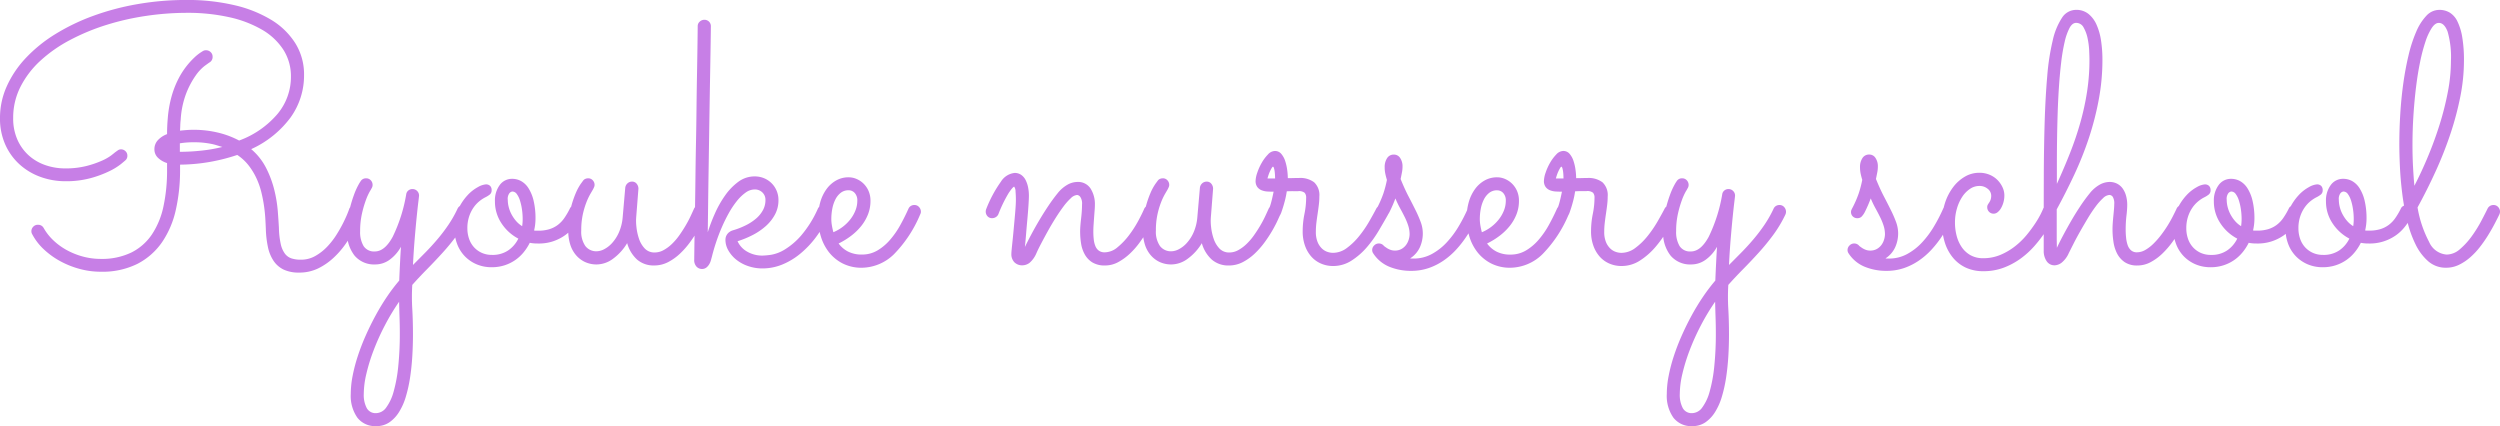 <svg xmlns="http://www.w3.org/2000/svg" width="288.802" height="49.228" viewBox="0 0 288.802 49.228">
  <g id="sub_logo01" transform="translate(-10294.701 353.711)">
    <path id="パス_51" data-name="パス 51" d="M-118.5-24.524a.764.764,0,0,1,.531.21.71.71,0,0,1,.23.551.716.716,0,0,1-.38.661q-.06.04-.531.38a5.086,5.086,0,0,0-1.031,1.1,9.708,9.708,0,0,0-1.081,2.012,10.1,10.1,0,0,0-.661,3.093q-.04.32-.05.641t-.03.641q.36-.04.751-.07t.831-.03a11.94,11.94,0,0,1,2.783.32,10.213,10.213,0,0,1,2.462.921,10.576,10.576,0,0,0,4.444-3.083,6.679,6.679,0,0,0,1.542-4.284,5.67,5.67,0,0,0-.881-3.133,7.256,7.256,0,0,0-2.472-2.312,13.139,13.139,0,0,0-3.8-1.441,22.009,22.009,0,0,0-4.855-.5,32.375,32.375,0,0,0-4.695.35,29.864,29.864,0,0,0-4.625,1.051,24.72,24.72,0,0,0-4.194,1.742,16.175,16.175,0,0,0-3.423,2.392,10.631,10.631,0,0,0-2.3,3.013,7.867,7.867,0,0,0-.841,3.6,6.018,6.018,0,0,0,.5,2.532,5.369,5.369,0,0,0,1.331,1.822,5.622,5.622,0,0,0,1.912,1.1,6.931,6.931,0,0,0,2.262.37,9.692,9.692,0,0,0,2.462-.28,11.2,11.2,0,0,0,1.782-.611,5.614,5.614,0,0,0,1.091-.621q.37-.29.41-.33l.32-.23a.639.639,0,0,1,.38-.13.729.729,0,0,1,.521.21.7.7,0,0,1,.22.531.671.671,0,0,1-.22.521q-.04.04-.51.43a7.222,7.222,0,0,1-1.351.831,12.443,12.443,0,0,1-2.152.8,10.7,10.7,0,0,1-2.913.36,8.371,8.371,0,0,1-2.893-.5,7.28,7.28,0,0,1-2.412-1.441,6.847,6.847,0,0,1-1.652-2.292A7.387,7.387,0,0,1-142.3-16.7a8.879,8.879,0,0,1,.781-3.654,11.867,11.867,0,0,1,2.2-3.273,16.627,16.627,0,0,1,3.4-2.753,23.934,23.934,0,0,1,4.374-2.112,29.64,29.64,0,0,1,5.135-1.361,32.78,32.78,0,0,1,5.666-.48,23.747,23.747,0,0,1,5.475.591,14.507,14.507,0,0,1,4.294,1.7,8.433,8.433,0,0,1,2.8,2.723,6.781,6.781,0,0,1,1,3.654,8.321,8.321,0,0,1-1.552,4.9,11.638,11.638,0,0,1-4.554,3.664,7.019,7.019,0,0,1,1.732,2.192,11.781,11.781,0,0,1,.941,2.532,15.487,15.487,0,0,1,.4,2.442q.09,1.161.13,1.942a9.669,9.669,0,0,0,.21,1.852,2.916,2.916,0,0,0,.48,1.111,1.583,1.583,0,0,0,.761.551,3.474,3.474,0,0,0,1.091.15,3.317,3.317,0,0,0,1.662-.43,5.9,5.9,0,0,0,1.371-1.071,8.732,8.732,0,0,0,1.081-1.391,15.841,15.841,0,0,0,.791-1.4q.32-.651.49-1.081t.17-.45a.71.71,0,0,1,.7-.5.71.71,0,0,1,.551.23.764.764,0,0,1,.21.531,1.125,1.125,0,0,1-.04.26q-.02.08-.23.611a12.971,12.971,0,0,1-.611,1.281,16.043,16.043,0,0,1-1,1.612,9.793,9.793,0,0,1-1.391,1.592A7.3,7.3,0,0,1-105.553.681a4.958,4.958,0,0,1-2.192.48,4.092,4.092,0,0,1-1.772-.34,2.928,2.928,0,0,1-1.161-.991,4.486,4.486,0,0,1-.661-1.582,11.479,11.479,0,0,1-.25-2.132q-.02-.5-.06-1.191t-.15-1.461q-.11-.771-.31-1.592a8.777,8.777,0,0,0-.561-1.6,7.711,7.711,0,0,0-.9-1.481,5.515,5.515,0,0,0-1.321-1.221,21.716,21.716,0,0,1-3.193.811,21.075,21.075,0,0,1-3.413.31v.6a20.734,20.734,0,0,1-.49,4.615,10.677,10.677,0,0,1-1.592,3.744,7.794,7.794,0,0,1-2.843,2.5,9.066,9.066,0,0,1-4.244.911,9.281,9.281,0,0,1-2.452-.33,10.221,10.221,0,0,1-2.262-.911,9.086,9.086,0,0,1-1.882-1.371,6.547,6.547,0,0,1-1.311-1.712.666.666,0,0,1-.1-.36.74.74,0,0,1,.21-.51.71.71,0,0,1,.551-.23.716.716,0,0,1,.661.38,6.1,6.1,0,0,0,1.141,1.441,7.418,7.418,0,0,0,1.572,1.131,8.379,8.379,0,0,0,1.862.731,7.889,7.889,0,0,0,2.012.26,7.808,7.808,0,0,0,3.523-.731,6.185,6.185,0,0,0,2.382-2.082,9.271,9.271,0,0,0,1.341-3.243A19.571,19.571,0,0,0-123-10.71v-.781a2.661,2.661,0,0,1-1.061-.621,1.334,1.334,0,0,1-.4-.981,1.515,1.515,0,0,1,.38-1.021A2.741,2.741,0,0,1-123-14.834q0-.46.02-.911t.06-.891a13.283,13.283,0,0,1,.45-2.583,10.8,10.8,0,0,1,.781-2,9.079,9.079,0,0,1,.931-1.461,9.212,9.212,0,0,1,.9-.991,5.39,5.39,0,0,1,.7-.571q.28-.18.32-.2A.676.676,0,0,1-118.5-24.524Zm1.882,11.171q-.34-.1-.661-.2a6.151,6.151,0,0,0-.691-.17q-.37-.07-.821-.12a9.433,9.433,0,0,0-1.031-.05,9.827,9.827,0,0,0-1.7.12v.981a23.288,23.288,0,0,0,2.512-.14A17.26,17.26,0,0,0-116.614-13.353ZM-94.592.28q.7-.7,1.421-1.431t1.4-1.531A19.337,19.337,0,0,0-90.5-4.354a13.553,13.553,0,0,0,1.051-1.852.725.725,0,0,1,.28-.33.753.753,0,0,1,.4-.11.7.7,0,0,1,.551.24.8.8,0,0,1,.21.541.754.754,0,0,1-.06.3,14.411,14.411,0,0,1-1.421,2.382q-.8,1.081-1.682,2.052T-92.951.751q-.9.911-1.722,1.832a24.022,24.022,0,0,0,0,2.773q.08,1.391.08,2.953,0,1.281-.08,2.563t-.26,2.452a15.8,15.8,0,0,1-.49,2.192,7.107,7.107,0,0,1-.791,1.772,3.975,3.975,0,0,1-1.121,1.181,2.628,2.628,0,0,1-1.5.43,2.6,2.6,0,0,1-2.182-.981,4.381,4.381,0,0,1-.761-2.743,11.029,11.029,0,0,1,.21-2.062,18.747,18.747,0,0,1,.591-2.272,24.961,24.961,0,0,1,.911-2.372q.531-1.2,1.151-2.342T-97.6,3.954a21.089,21.089,0,0,1,1.421-1.872q.04-.961.09-1.992t.11-1.912A4.589,4.589,0,0,1-97.265-.34,2.813,2.813,0,0,1-98.957.22,2.948,2.948,0,0,1-101.339-.8a4.214,4.214,0,0,1-.861-2.8,10.437,10.437,0,0,1,.25-2.372,14.918,14.918,0,0,1,.541-1.842A8.083,8.083,0,0,1-100.878-9a3.566,3.566,0,0,1,.24-.39.7.7,0,0,1,.621-.34.71.71,0,0,1,.551.23.764.764,0,0,1,.21.531.706.706,0,0,1-.12.4,3.326,3.326,0,0,1-.19.33,6.585,6.585,0,0,0-.46,1.011,12.15,12.15,0,0,0-.46,1.582,9.089,9.089,0,0,0-.21,2.022,3.16,3.16,0,0,0,.4,1.722,1.432,1.432,0,0,0,1.3.621q1.141,0,2.062-1.692a17.965,17.965,0,0,0,1.562-4.915.684.684,0,0,1,.24-.43.717.717,0,0,1,.48-.17.735.735,0,0,1,.541.22.735.735,0,0,1,.22.541q0,.06-.08.711t-.19,1.732q-.11,1.081-.23,2.512T-94.592.28Zm-1.6,4.244a25.532,25.532,0,0,0-1.652,2.743,26.907,26.907,0,0,0-1.291,2.863,20.919,20.919,0,0,0-.841,2.723,10.454,10.454,0,0,0-.3,2.322,3.281,3.281,0,0,0,.34,1.632,1.156,1.156,0,0,0,1.081.591,1.473,1.473,0,0,0,1.171-.651,5.513,5.513,0,0,0,.861-1.852,16.856,16.856,0,0,0,.531-2.913,36.889,36.889,0,0,0,.18-3.834q0-.861-.03-1.742T-96.194,4.524ZM-80.218-2.2a4.31,4.31,0,0,1-.881-.08,5.873,5.873,0,0,1-.721,1.111,4.745,4.745,0,0,1-.971.891,4.692,4.692,0,0,1-1.231.6A4.788,4.788,0,0,1-85.5.541,4.375,4.375,0,0,1-87.225.21a4.162,4.162,0,0,1-1.361-.921,4.106,4.106,0,0,1-.9-1.421,5.053,5.053,0,0,1-.32-1.832,5.069,5.069,0,0,1,.46-2.232,6.173,6.173,0,0,1,1.061-1.582,4.629,4.629,0,0,1,1.2-.941,2.253,2.253,0,0,1,.9-.31.67.67,0,0,1,.51.18.671.671,0,0,1,.17.48.618.618,0,0,1-.21.51,2.922,2.922,0,0,1-.531.33,3.849,3.849,0,0,0-.681.45,3.566,3.566,0,0,0-.671.731,3.983,3.983,0,0,0-.51,1.041,4.226,4.226,0,0,0-.2,1.341,3.693,3.693,0,0,0,.2,1.231,2.774,2.774,0,0,0,.581.981,2.708,2.708,0,0,0,.9.641,2.84,2.84,0,0,0,1.161.23,3.2,3.2,0,0,0,1.892-.531A3.52,3.52,0,0,0-82.42-2.763a5.229,5.229,0,0,1-1.942-1.762,4.516,4.516,0,0,1-.761-2.562,2.982,2.982,0,0,1,.551-1.862,1.739,1.739,0,0,1,1.451-.721,2.112,2.112,0,0,1,1.021.26,2.418,2.418,0,0,1,.851.821,4.665,4.665,0,0,1,.591,1.441,8.76,8.76,0,0,1,.22,2.1A6.02,6.02,0,0,1-80.6-3.7a1.459,1.459,0,0,0,.24.02h.26a4.3,4.3,0,0,0,1.221-.16,3.2,3.2,0,0,0,.981-.48,3.441,3.441,0,0,0,.791-.821,8.468,8.468,0,0,0,.671-1.161.6.6,0,0,1,.26-.23.824.824,0,0,1,.4-.11.718.718,0,0,1,.49.21.71.71,0,0,1,.23.551.91.91,0,0,1-.08.35q-.08.19-.16.35a8.2,8.2,0,0,1-.791,1.151,4.873,4.873,0,0,1-1.061.961,5.307,5.307,0,0,1-1.371.651A5.26,5.26,0,0,1-80.218-2.2Zm-3.423-5.045a3.459,3.459,0,0,0,.1.8,3.7,3.7,0,0,0,.31.831,4.186,4.186,0,0,0,.521.781,3.019,3.019,0,0,0,.731.631,5.8,5.8,0,0,0,.06-.821,7.78,7.78,0,0,0-.08-1.1,6.343,6.343,0,0,0-.23-1.031,2.526,2.526,0,0,0-.37-.761.642.642,0,0,0-.521-.29.563.563,0,0,0-.32.18A1.076,1.076,0,0,0-83.642-7.247Zm13.793,5A6.042,6.042,0,0,1-71.48-.44,3.215,3.215,0,0,1-73.352.22a3.182,3.182,0,0,1-1.361-.28,3.085,3.085,0,0,1-1.041-.791,3.479,3.479,0,0,1-.671-1.231,5.317,5.317,0,0,1-.23-1.622,10.282,10.282,0,0,1,.27-2.482A11.566,11.566,0,0,1-75.794-8a5.986,5.986,0,0,1,.6-1.111l.28-.38a.619.619,0,0,1,.25-.18.828.828,0,0,1,.31-.06.688.688,0,0,1,.531.23.764.764,0,0,1,.21.531.62.62,0,0,1-.05.24q-.05.12-.11.24-.1.18-.32.551a7.1,7.1,0,0,0-.46.971,9.2,9.2,0,0,0-.42,1.411,8.582,8.582,0,0,0-.18,1.852,2.9,2.9,0,0,0,.47,1.792,1.583,1.583,0,0,0,1.331.611,1.937,1.937,0,0,0,.831-.23,3.232,3.232,0,0,0,.921-.711,4.541,4.541,0,0,0,.791-1.221,5.46,5.46,0,0,0,.44-1.742l.3-3.443a.8.8,0,0,1,.26-.5.748.748,0,0,1,.521-.2.656.656,0,0,1,.541.25.888.888,0,0,1,.2.571l-.26,3.323a5.82,5.82,0,0,0,.03,1.1,6.256,6.256,0,0,0,.29,1.341,3.034,3.034,0,0,0,.661,1.131,1.516,1.516,0,0,0,1.161.47,2.126,2.126,0,0,0,1.021-.27,4.463,4.463,0,0,0,.961-.711,6.844,6.844,0,0,0,.851-.991q.39-.551.721-1.111t.571-1.071q.24-.51.4-.871a.79.79,0,0,1,.28-.34.706.706,0,0,1,.4-.12.689.689,0,0,1,.561.24.8.8,0,0,1,.2.521.754.754,0,0,1-.06.3q-.08.16-.31.671t-.6,1.161a15.222,15.222,0,0,1-.891,1.371,9.6,9.6,0,0,1-1.161,1.331,6.073,6.073,0,0,1-1.391,1,3.442,3.442,0,0,1-1.612.39A2.9,2.9,0,0,1-68.687-.33,3.984,3.984,0,0,1-69.848-2.242Zm12.752-.22a2.616,2.616,0,0,0,1.121,1.211,3.461,3.461,0,0,0,1.762.45,8.5,8.5,0,0,0,.981-.09,4.448,4.448,0,0,0,1.572-.6A8.142,8.142,0,0,0-49.769-3.1a12.61,12.61,0,0,0,1.942-3.1.725.725,0,0,1,.28-.33.753.753,0,0,1,.4-.11.7.7,0,0,1,.551.24.776.776,0,0,1,.21.521.923.923,0,0,1-.08.32,15.636,15.636,0,0,1-1.562,2.613A10.922,10.922,0,0,1-49.889-.991,7.972,7.972,0,0,1-51.981.25a6.034,6.034,0,0,1-2.232.43A5.027,5.027,0,0,1-55.9.4,4.458,4.458,0,0,1-57.266-.35a3.744,3.744,0,0,1-.9-1.061,2.453,2.453,0,0,1-.33-1.211,1.655,1.655,0,0,1,.02-.22.969.969,0,0,1,.11-.31,1.146,1.146,0,0,1,.26-.32,1.352,1.352,0,0,1,.47-.25,8.8,8.8,0,0,0,1.511-.591A5.685,5.685,0,0,0-54.934-5.1a3.429,3.429,0,0,0,.781-.971,2.427,2.427,0,0,0,.28-1.151,1.157,1.157,0,0,0-.36-.881,1.235,1.235,0,0,0-.881-.34,1.813,1.813,0,0,0-1.061.37,5.143,5.143,0,0,0-1.011.981,10.014,10.014,0,0,0-.931,1.4,18.059,18.059,0,0,0-.811,1.652q-.37.861-.651,1.712t-.46,1.572q-.06.22-.13.48a1.877,1.877,0,0,1-.21.49,1.339,1.339,0,0,1-.34.38.845.845,0,0,1-.521.15A.867.867,0,0,1-61.82.49,1.1,1.1,0,0,1-62.1-.36q0-.12.01-.921t.03-2.092q.02-1.291.05-2.963t.05-3.543q.02-1.872.06-3.854t.06-3.864q.02-1.882.05-3.573t.05-3q.02-1.311.03-2.142t.01-.991a.675.675,0,0,1,.24-.531.776.776,0,0,1,.521-.21.753.753,0,0,1,.541.21.726.726,0,0,1,.22.551q0,.04-.01.791t-.03,2.012q-.02,1.261-.05,2.943t-.06,3.573q-.03,1.892-.06,3.894t-.06,3.9q-.03,1.9-.05,3.624t-.04,3.043a20.535,20.535,0,0,1,.821-2.152,12.025,12.025,0,0,1,1.181-2.092,6.79,6.79,0,0,1,1.531-1.582,3.135,3.135,0,0,1,1.892-.621,2.763,2.763,0,0,1,1.081.21,2.692,2.692,0,0,1,.871.581,2.692,2.692,0,0,1,.581.871,2.763,2.763,0,0,1,.21,1.081,3.454,3.454,0,0,1-.4,1.652,4.856,4.856,0,0,1-1.061,1.341,7.265,7.265,0,0,1-1.511,1.031A10.753,10.753,0,0,1-57.1-2.462Zm11.671.26a3.113,3.113,0,0,0,1.081.931,3.427,3.427,0,0,0,1.622.35,3.452,3.452,0,0,0,1.782-.47,5.883,5.883,0,0,0,1.461-1.231,9.872,9.872,0,0,0,1.181-1.7q.521-.941.941-1.882a.725.725,0,0,1,.28-.33.753.753,0,0,1,.4-.11.7.7,0,0,1,.551.24.776.776,0,0,1,.21.521.626.626,0,0,1-.02.17.879.879,0,0,1-.06.15A14.537,14.537,0,0,1-39.008-.981,5.4,5.4,0,0,1-42.7.6,4.8,4.8,0,0,1-44.984.09a4.788,4.788,0,0,1-1.582-1.321,5.569,5.569,0,0,1-.921-1.832,7.206,7.206,0,0,1-.3-2.042,6.721,6.721,0,0,1,.25-1.882,4.752,4.752,0,0,1,.721-1.5,3.472,3.472,0,0,1,1.121-1,2.9,2.9,0,0,1,1.431-.36,2.323,2.323,0,0,1,.911.19,2.614,2.614,0,0,1,.811.541,2.671,2.671,0,0,1,.581.851,2.807,2.807,0,0,1,.22,1.141,4.215,4.215,0,0,1-.28,1.542,5.184,5.184,0,0,1-.771,1.341A6.563,6.563,0,0,1-43.963-3.1,8.6,8.6,0,0,1-45.424-2.2Zm-.6-1.3a4.881,4.881,0,0,0,1.131-.661,4.723,4.723,0,0,0,.871-.881,4.085,4.085,0,0,0,.561-1.011,3.013,3.013,0,0,0,.2-1.071,1.26,1.26,0,0,0-.3-.911.946.946,0,0,0-.7-.31,1.44,1.44,0,0,0-.921.3,2.268,2.268,0,0,0-.621.781,4.037,4.037,0,0,0-.35,1.071,6.379,6.379,0,0,0-.11,1.171,4.419,4.419,0,0,0,.07.761Q-46.125-3.864-46.025-3.5ZM-23.9-1.8q.32-.661.741-1.451t.9-1.6q.48-.811,1.011-1.612t1.111-1.521A3.975,3.975,0,0,1-18.969-9a2.4,2.4,0,0,1,1.111-.31,1.716,1.716,0,0,1,1.542.761,3.352,3.352,0,0,1,.5,1.882q0,.26-.03.631t-.06.791q-.03.42-.06.851t-.03.811a8.158,8.158,0,0,0,.05.921,2.774,2.774,0,0,0,.19.771,1.215,1.215,0,0,0,.4.521,1.126,1.126,0,0,0,.681.19,2.321,2.321,0,0,0,1.481-.591,8.1,8.1,0,0,0,1.331-1.4A12.778,12.778,0,0,0-10.8-4.825q.45-.841.671-1.361a.766.766,0,0,1,.29-.34.754.754,0,0,1,.41-.12.684.684,0,0,1,.551.25.813.813,0,0,1,.21.531.707.707,0,0,1-.06.28q-.08.16-.32.661t-.631,1.151q-.39.651-.911,1.381a9.217,9.217,0,0,1-1.151,1.331,6.5,6.5,0,0,1-1.361,1,3.143,3.143,0,0,1-1.531.4A2.723,2.723,0,0,1-16.1-.01a2.533,2.533,0,0,1-.881-.921,3.764,3.764,0,0,1-.43-1.261,8.824,8.824,0,0,1-.11-1.391q0-.3.03-.681t.08-.8q.05-.42.08-.841t.03-.8a1.375,1.375,0,0,0-.2-.871.535.535,0,0,0-.36-.23,1.17,1.17,0,0,0-.731.37,6.833,6.833,0,0,0-.861.971q-.45.6-.921,1.351t-.881,1.491q-.41.741-.761,1.411T-22.562-1.1a2.981,2.981,0,0,1-.8,1.131,1.384,1.384,0,0,1-.821.29,1.258,1.258,0,0,1-.931-.35,1.34,1.34,0,0,1-.35-.991q0-.14.04-.551t.1-.981q.06-.571.12-1.231t.12-1.311q.06-.651.1-1.211t.04-.941q0-.5-.04-.961a.916.916,0,0,0-.16-.561q-.18.06-.641.751a15.655,15.655,0,0,0-1.181,2.432.747.747,0,0,1-.3.34.8.8,0,0,1-.42.12.68.68,0,0,1-.541-.23.785.785,0,0,1-.2-.531.858.858,0,0,1,.06-.3,14.368,14.368,0,0,1,1.692-3.153A2.131,2.131,0,0,1-25.1-10.35a1.3,1.3,0,0,1,.781.23,1.639,1.639,0,0,1,.51.611,3.278,3.278,0,0,1,.28.841,4.889,4.889,0,0,1,.09.941q0,.36-.05,1.121t-.13,1.632q-.08.871-.15,1.732T-23.9-1.8Zm20.44-.44A6.042,6.042,0,0,1-5.095-.44,3.215,3.215,0,0,1-6.967.22,3.182,3.182,0,0,1-8.328-.06,3.085,3.085,0,0,1-9.369-.851a3.479,3.479,0,0,1-.671-1.231A5.317,5.317,0,0,1-10.27-3.7,10.282,10.282,0,0,1-10-6.186,11.566,11.566,0,0,1-9.409-8a5.987,5.987,0,0,1,.6-1.111l.28-.38a.619.619,0,0,1,.25-.18.828.828,0,0,1,.31-.06.688.688,0,0,1,.531.23.764.764,0,0,1,.21.531.62.62,0,0,1-.05.24q-.05.12-.11.24-.1.18-.32.551a7.1,7.1,0,0,0-.46.971,9.2,9.2,0,0,0-.42,1.411A8.582,8.582,0,0,0-8.769-3.7,2.9,2.9,0,0,0-8.3-1.912,1.583,1.583,0,0,0-6.967-1.3a1.937,1.937,0,0,0,.831-.23,3.232,3.232,0,0,0,.921-.711,4.541,4.541,0,0,0,.791-1.221,5.46,5.46,0,0,0,.44-1.742l.3-3.443a.8.8,0,0,1,.26-.5.748.748,0,0,1,.521-.2.656.656,0,0,1,.541.25.888.888,0,0,1,.2.571l-.26,3.323a5.82,5.82,0,0,0,.03,1.1A6.256,6.256,0,0,0-2.1-2.763a3.033,3.033,0,0,0,.661,1.131,1.516,1.516,0,0,0,1.161.47,2.126,2.126,0,0,0,1.021-.27A4.463,4.463,0,0,0,1.7-2.142a6.844,6.844,0,0,0,.851-.991q.39-.551.721-1.111t.571-1.071q.24-.51.4-.871a.79.79,0,0,1,.28-.34.706.706,0,0,1,.4-.12.689.689,0,0,1,.561.24.8.8,0,0,1,.2.521.754.754,0,0,1-.06.3q-.08.16-.31.671t-.6,1.161a15.222,15.222,0,0,1-.891,1.371A9.6,9.6,0,0,1,2.663-1.051a6.073,6.073,0,0,1-1.391,1A3.442,3.442,0,0,1-.34.34,2.9,2.9,0,0,1-2.3-.33,3.984,3.984,0,0,1-3.463-2.242Zm9.81-5.986a10.04,10.04,0,0,1-.2,1.011q-.12.47-.23.821t-.19.571a1.324,1.324,0,0,1-.1.24.708.708,0,0,1-.7.46.776.776,0,0,1-.521-.21.675.675,0,0,1-.24-.531.328.328,0,0,1,.04-.18,1.907,1.907,0,0,0,.12-.24,5.09,5.09,0,0,0,.2-.6q.12-.42.3-1.3-.34,0-.7-.02a2.181,2.181,0,0,1-.671-.14,1.16,1.16,0,0,1-.51-.38,1.156,1.156,0,0,1-.2-.721,3.161,3.161,0,0,1,.19-.921,6.169,6.169,0,0,1,.51-1.141,4.769,4.769,0,0,1,.721-.971,1.143,1.143,0,0,1,.8-.41.941.941,0,0,1,.751.34,2.421,2.421,0,0,1,.45.831A5.657,5.657,0,0,1,6.4-10.69a7.448,7.448,0,0,1,.07.941q.34,0,.671-.01t.631-.01a2.657,2.657,0,0,1,1.742.5,2.024,2.024,0,0,1,.6,1.642,8.072,8.072,0,0,1-.06.961q-.06.5-.14,1.031T9.77-4.584a8.9,8.9,0,0,0-.06,1.021,3.06,3.06,0,0,0,.2,1.191,2.173,2.173,0,0,0,.5.751,1.712,1.712,0,0,0,.641.39,2.033,2.033,0,0,0,.621.11,2.685,2.685,0,0,0,1.622-.561,7.636,7.636,0,0,0,1.4-1.351A13.034,13.034,0,0,0,15.845-4.7q.51-.881.851-1.542a.708.708,0,0,1,.28-.28.772.772,0,0,1,.38-.1.7.7,0,0,1,.561.23.76.76,0,0,1,.2.51.8.8,0,0,1-.08.36q-.46.821-1.071,1.852a13.262,13.262,0,0,1-1.391,1.932A8.045,8.045,0,0,1,13.823-.22,3.88,3.88,0,0,1,11.691.4,3.466,3.466,0,0,1,10.33.13,3.169,3.169,0,0,1,9.219-.651a3.793,3.793,0,0,1-.751-1.261A4.81,4.81,0,0,1,8.188-3.6a10.035,10.035,0,0,1,.2-1.992,9.56,9.56,0,0,0,.2-1.892.833.833,0,0,0-.17-.571,1.037,1.037,0,0,0-.751-.19H7.057Q6.727-8.248,6.346-8.228ZM5-9.709q0-.14-.01-.37t-.04-.45a2.356,2.356,0,0,0-.08-.38q-.05-.16-.11-.16t-.15.15q-.09.15-.19.36a3.959,3.959,0,0,0-.18.45q-.08.24-.12.4ZM18.9-7.407q-.12.32-.29.721t-.39.841a2.217,2.217,0,0,1-.37.531.664.664,0,0,1-.49.19.711.711,0,0,1-.541-.21.689.689,0,0,1-.2-.49.626.626,0,0,1,.02-.17,1.573,1.573,0,0,1,.1-.23,12.413,12.413,0,0,0,.771-1.752,12.589,12.589,0,0,0,.41-1.572,7.531,7.531,0,0,1-.2-.781,3.578,3.578,0,0,1-.06-.661,1.864,1.864,0,0,1,.28-1.071.893.893,0,0,1,.781-.41.84.84,0,0,1,.731.4,1.713,1.713,0,0,1,.27.981,3.469,3.469,0,0,1-.06.641q-.06.32-.16.8.46,1.141.921,2.022t.821,1.612a13.272,13.272,0,0,1,.591,1.371,3.767,3.767,0,0,1,.23,1.281,3.878,3.878,0,0,1-.34,1.6A3.018,3.018,0,0,1,20.6-.48a1.018,1.018,0,0,0,.2.02H21a4.342,4.342,0,0,0,2.1-.521,6.715,6.715,0,0,0,1.732-1.351,10.83,10.83,0,0,0,1.371-1.842,18.652,18.652,0,0,0,1.041-2.012q.2-.46.561-.46a.638.638,0,0,1,.531.24.822.822,0,0,1,.19.521.754.754,0,0,1-.06.3q-.22.541-.571,1.231a13.6,13.6,0,0,1-.841,1.421A12.211,12.211,0,0,1,25.925-1.5,8.557,8.557,0,0,1,24.494-.25a7.172,7.172,0,0,1-1.732.881A6.187,6.187,0,0,1,20.7.961,6.525,6.525,0,0,1,18.208.49a4.061,4.061,0,0,1-1.872-1.552.675.675,0,0,1-.12-.38.729.729,0,0,1,.23-.531.729.729,0,0,1,.531-.23.735.735,0,0,1,.541.22.54.54,0,0,0,.14.13q.12.09.29.2a1.86,1.86,0,0,0,.4.19,1.422,1.422,0,0,0,.47.08,1.538,1.538,0,0,0,.811-.2,1.708,1.708,0,0,0,.531-.49,2.026,2.026,0,0,0,.29-.621,2.218,2.218,0,0,0,.09-.571,3.268,3.268,0,0,0-.16-1,7.029,7.029,0,0,0-.41-1q-.25-.5-.541-1.031A11.366,11.366,0,0,1,18.9-7.407ZM29.489-2.2a3.113,3.113,0,0,0,1.081.931,3.427,3.427,0,0,0,1.622.35,3.452,3.452,0,0,0,1.782-.47,5.883,5.883,0,0,0,1.461-1.231,9.872,9.872,0,0,0,1.181-1.7q.521-.941.941-1.882a.725.725,0,0,1,.28-.33.753.753,0,0,1,.4-.11.7.7,0,0,1,.551.24.776.776,0,0,1,.21.521.626.626,0,0,1-.02.17.879.879,0,0,1-.06.15A14.537,14.537,0,0,1,35.905-.981,5.4,5.4,0,0,1,32.211.6,4.8,4.8,0,0,1,29.929.09a4.788,4.788,0,0,1-1.582-1.321,5.569,5.569,0,0,1-.921-1.832,7.206,7.206,0,0,1-.3-2.042,6.721,6.721,0,0,1,.25-1.882,4.753,4.753,0,0,1,.721-1.5,3.472,3.472,0,0,1,1.121-1,2.9,2.9,0,0,1,1.431-.36,2.323,2.323,0,0,1,.911.19,2.614,2.614,0,0,1,.811.541,2.671,2.671,0,0,1,.581.851,2.807,2.807,0,0,1,.22,1.141,4.215,4.215,0,0,1-.28,1.542,5.184,5.184,0,0,1-.771,1.341A6.563,6.563,0,0,1,30.95-3.1,8.6,8.6,0,0,1,29.489-2.2Zm-.6-1.3a4.881,4.881,0,0,0,1.131-.661,4.723,4.723,0,0,0,.871-.881,4.085,4.085,0,0,0,.561-1.011,3.013,3.013,0,0,0,.2-1.071,1.26,1.26,0,0,0-.3-.911.946.946,0,0,0-.7-.31,1.44,1.44,0,0,0-.921.3,2.268,2.268,0,0,0-.621.781,4.037,4.037,0,0,0-.35,1.071,6.379,6.379,0,0,0-.11,1.171,4.419,4.419,0,0,0,.07.761Q28.788-3.864,28.888-3.5ZM39.659-8.228a10.04,10.04,0,0,1-.2,1.011q-.12.47-.23.821t-.19.571a1.324,1.324,0,0,1-.1.24.708.708,0,0,1-.7.46.776.776,0,0,1-.521-.21.675.675,0,0,1-.24-.531.328.328,0,0,1,.04-.18,1.908,1.908,0,0,0,.12-.24,5.09,5.09,0,0,0,.2-.6q.12-.42.3-1.3-.34,0-.7-.02a2.181,2.181,0,0,1-.671-.14,1.16,1.16,0,0,1-.51-.38,1.156,1.156,0,0,1-.2-.721,3.161,3.161,0,0,1,.19-.921,6.169,6.169,0,0,1,.51-1.141,4.769,4.769,0,0,1,.721-.971,1.143,1.143,0,0,1,.8-.41.941.941,0,0,1,.751.34,2.421,2.421,0,0,1,.45.831,5.657,5.657,0,0,1,.23,1.031,7.449,7.449,0,0,1,.07.941q.34,0,.671-.01t.631-.01a2.657,2.657,0,0,1,1.742.5,2.024,2.024,0,0,1,.6,1.642,8.072,8.072,0,0,1-.06.961q-.06.5-.14,1.031t-.14,1.051a8.9,8.9,0,0,0-.06,1.021,3.06,3.06,0,0,0,.2,1.191,2.173,2.173,0,0,0,.5.751,1.712,1.712,0,0,0,.641.39,2.033,2.033,0,0,0,.621.11,2.685,2.685,0,0,0,1.622-.561,7.636,7.636,0,0,0,1.4-1.351A13.034,13.034,0,0,0,49.158-4.7q.51-.881.851-1.542a.708.708,0,0,1,.28-.28.772.772,0,0,1,.38-.1.7.7,0,0,1,.561.23.76.76,0,0,1,.2.51.8.8,0,0,1-.08.36q-.46.821-1.071,1.852a13.262,13.262,0,0,1-1.391,1.932A8.045,8.045,0,0,1,47.136-.22,3.88,3.88,0,0,1,45,.4,3.466,3.466,0,0,1,43.643.13a3.169,3.169,0,0,1-1.111-.781,3.793,3.793,0,0,1-.751-1.261A4.81,4.81,0,0,1,41.5-3.6,10.035,10.035,0,0,1,41.7-5.6a9.56,9.56,0,0,0,.2-1.892.833.833,0,0,0-.17-.571,1.037,1.037,0,0,0-.751-.19h-.611Q40.039-8.248,39.659-8.228ZM38.317-9.709q0-.14-.01-.37t-.04-.45a2.356,2.356,0,0,0-.08-.38q-.05-.16-.11-.16t-.15.15q-.09.15-.19.36a3.959,3.959,0,0,0-.18.45q-.08.24-.12.4ZM57.436.28q.7-.7,1.421-1.431t1.4-1.531A19.337,19.337,0,0,0,61.53-4.354a13.552,13.552,0,0,0,1.051-1.852.725.725,0,0,1,.28-.33.753.753,0,0,1,.4-.11.7.7,0,0,1,.551.24.8.8,0,0,1,.21.541.754.754,0,0,1-.06.3,14.411,14.411,0,0,1-1.421,2.382q-.8,1.081-1.682,2.052T59.078.751q-.9.911-1.722,1.832a24.021,24.021,0,0,0,0,2.773q.08,1.391.08,2.953,0,1.281-.08,2.563t-.26,2.452a15.8,15.8,0,0,1-.49,2.192,7.106,7.106,0,0,1-.791,1.772,3.975,3.975,0,0,1-1.121,1.181,2.628,2.628,0,0,1-1.5.43,2.6,2.6,0,0,1-2.182-.981,4.381,4.381,0,0,1-.761-2.743,11.029,11.029,0,0,1,.21-2.062,18.747,18.747,0,0,1,.591-2.272,24.961,24.961,0,0,1,.911-2.372q.531-1.2,1.151-2.342t1.321-2.172a21.088,21.088,0,0,1,1.421-1.872q.04-.961.09-1.992t.11-1.912A4.589,4.589,0,0,1,54.763-.34,2.813,2.813,0,0,1,53.072.22,2.948,2.948,0,0,1,50.689-.8a4.214,4.214,0,0,1-.861-2.8,10.437,10.437,0,0,1,.25-2.372,14.917,14.917,0,0,1,.541-1.842A8.083,8.083,0,0,1,51.15-9a3.566,3.566,0,0,1,.24-.39.7.7,0,0,1,.621-.34.71.71,0,0,1,.551.23.764.764,0,0,1,.21.531.706.706,0,0,1-.12.4,3.325,3.325,0,0,1-.19.33A6.585,6.585,0,0,0,52-7.227a12.151,12.151,0,0,0-.46,1.582,9.089,9.089,0,0,0-.21,2.022,3.16,3.16,0,0,0,.4,1.722,1.432,1.432,0,0,0,1.3.621q1.141,0,2.062-1.692a17.965,17.965,0,0,0,1.562-4.915.684.684,0,0,1,.24-.43.717.717,0,0,1,.48-.17.735.735,0,0,1,.541.22.735.735,0,0,1,.22.541q0,.06-.08.711t-.19,1.732q-.11,1.081-.23,2.512T57.436.28Zm-1.6,4.244a25.532,25.532,0,0,0-1.652,2.743,26.907,26.907,0,0,0-1.291,2.863,20.919,20.919,0,0,0-.841,2.723,10.454,10.454,0,0,0-.3,2.322,3.281,3.281,0,0,0,.34,1.632,1.156,1.156,0,0,0,1.081.591,1.473,1.473,0,0,0,1.171-.651,5.513,5.513,0,0,0,.861-1.852,16.856,16.856,0,0,0,.531-2.913,36.889,36.889,0,0,0,.18-3.834q0-.861-.03-1.742T55.834,4.524ZM73.812-7.407q-.12.32-.29.721t-.39.841a2.217,2.217,0,0,1-.37.531.664.664,0,0,1-.49.19.711.711,0,0,1-.541-.21.689.689,0,0,1-.2-.49A.627.627,0,0,1,71.55-6a1.573,1.573,0,0,1,.1-.23,12.413,12.413,0,0,0,.771-1.752,12.589,12.589,0,0,0,.41-1.572,7.532,7.532,0,0,1-.2-.781,3.578,3.578,0,0,1-.06-.661,1.863,1.863,0,0,1,.28-1.071.893.893,0,0,1,.781-.41.84.84,0,0,1,.731.4,1.713,1.713,0,0,1,.27.981,3.469,3.469,0,0,1-.06.641q-.06.32-.16.8.46,1.141.921,2.022t.821,1.612a13.272,13.272,0,0,1,.591,1.371,3.767,3.767,0,0,1,.23,1.281,3.878,3.878,0,0,1-.34,1.6A3.018,3.018,0,0,1,75.514-.48a1.018,1.018,0,0,0,.2.02h.2a4.342,4.342,0,0,0,2.1-.521,6.715,6.715,0,0,0,1.732-1.351,10.831,10.831,0,0,0,1.371-1.842A18.652,18.652,0,0,0,82.16-6.186q.2-.46.561-.46a.638.638,0,0,1,.531.24.822.822,0,0,1,.19.521.754.754,0,0,1-.06.3q-.22.541-.571,1.231a13.6,13.6,0,0,1-.841,1.421A12.211,12.211,0,0,1,80.839-1.5,8.557,8.557,0,0,1,79.407-.25a7.172,7.172,0,0,1-1.732.881,6.187,6.187,0,0,1-2.062.33A6.525,6.525,0,0,1,73.121.49,4.061,4.061,0,0,1,71.25-1.061a.675.675,0,0,1-.12-.38.729.729,0,0,1,.23-.531.729.729,0,0,1,.531-.23.735.735,0,0,1,.541.22.54.54,0,0,0,.14.13q.12.09.29.2a1.86,1.86,0,0,0,.4.19,1.422,1.422,0,0,0,.47.08,1.538,1.538,0,0,0,.811-.2,1.708,1.708,0,0,0,.531-.49,2.026,2.026,0,0,0,.29-.621,2.218,2.218,0,0,0,.09-.571,3.268,3.268,0,0,0-.16-1,7.029,7.029,0,0,0-.41-1q-.25-.5-.541-1.031A11.367,11.367,0,0,1,73.812-7.407ZM95.093-5.545q-.12.22-.41.8A12.173,12.173,0,0,1,93.9-3.433,15.265,15.265,0,0,1,92.73-1.922,9.731,9.731,0,0,1,91.169-.49,8.355,8.355,0,0,1,89.2.581,6.543,6.543,0,0,1,86.825,1,4.737,4.737,0,0,1,84.8.591,4.258,4.258,0,0,1,83.3-.571a5.179,5.179,0,0,1-.941-1.772A7.533,7.533,0,0,1,82.04-4.6a7.269,7.269,0,0,1,.34-2.252,6.147,6.147,0,0,1,.931-1.832A4.6,4.6,0,0,1,84.683-9.92a3.273,3.273,0,0,1,1.662-.45,3.035,3.035,0,0,1,1.2.23,2.765,2.765,0,0,1,.911.611,2.966,2.966,0,0,1,.581.841,2.2,2.2,0,0,1,.21.921,2.941,2.941,0,0,1-.11.821,2.937,2.937,0,0,1-.28.671,1.583,1.583,0,0,1-.39.46.719.719,0,0,1-.44.17.726.726,0,0,1-.551-.22.753.753,0,0,1-.21-.541.546.546,0,0,1,.07-.28q.07-.12.16-.25a1.433,1.433,0,0,0,.16-.32,1.441,1.441,0,0,0,.07-.49,1,1,0,0,0-.39-.761,1.453,1.453,0,0,0-.991-.34,1.9,1.9,0,0,0-1.071.34,3.225,3.225,0,0,0-.891.911,4.965,4.965,0,0,0-.611,1.341,5.672,5.672,0,0,0-.23,1.632,5.961,5.961,0,0,0,.2,1.562,4.142,4.142,0,0,0,.6,1.311,3.009,3.009,0,0,0,1.011.911A2.936,2.936,0,0,0,86.8-.5a5.076,5.076,0,0,0,2-.39,7.292,7.292,0,0,0,1.682-.991A8.619,8.619,0,0,0,91.83-3.193a15.547,15.547,0,0,0,.991-1.341,10.713,10.713,0,0,0,.641-1.1q.23-.47.27-.591a.613.613,0,0,1,.27-.31.805.805,0,0,1,.41-.11.7.7,0,0,1,.551.24.8.8,0,0,1,.21.541A.923.923,0,0,1,95.093-5.545Zm.22,3.844q.32-.681.741-1.471t.9-1.622q.48-.831,1.021-1.652T99.1-7.988A3.975,3.975,0,0,1,100.268-9a2.4,2.4,0,0,1,1.111-.31,1.893,1.893,0,0,1,.911.21,1.818,1.818,0,0,1,.641.571,2.7,2.7,0,0,1,.38.841,3.971,3.971,0,0,1,.13,1.041,11.161,11.161,0,0,1-.09,1.231,13.885,13.885,0,0,0-.09,1.612,8.984,8.984,0,0,0,.05.951,3.728,3.728,0,0,0,.18.841,1.405,1.405,0,0,0,.39.6.989.989,0,0,0,.681.23,1.945,1.945,0,0,0,.961-.27,4.538,4.538,0,0,0,.941-.721,9.251,9.251,0,0,0,.881-1q.42-.551.761-1.1t.6-1.061q.26-.51.42-.851a.708.708,0,0,1,.7-.46.667.667,0,0,1,.541.24.8.8,0,0,1,.2.521.754.754,0,0,1-.06.3q-.08.16-.31.661a13.1,13.1,0,0,1-.621,1.161q-.39.661-.911,1.381a9.992,9.992,0,0,1-1.151,1.331,6.059,6.059,0,0,1-1.361,1,3.206,3.206,0,0,1-1.531.39,2.543,2.543,0,0,1-1.481-.39,2.7,2.7,0,0,1-.871-.991,4.267,4.267,0,0,1-.42-1.341,9.8,9.8,0,0,1-.11-1.441q0-.36.03-.771t.07-.811q.04-.4.07-.751t.03-.591a1.463,1.463,0,0,0-.17-.841.489.489,0,0,0-.39-.22,1.17,1.17,0,0,0-.731.37,6.833,6.833,0,0,0-.861.971,15.822,15.822,0,0,0-.9,1.351q-.45.751-.871,1.491t-.761,1.411q-.34.671-.561,1.111A2.93,2.93,0,0,1,95.844.03a1.426,1.426,0,0,1-.771.29,1.077,1.077,0,0,1-.951-.49,2.083,2.083,0,0,1-.33-1.191V-2.623q0-3.784.01-7.217t.1-6.386q.09-2.953.3-5.345a27,27,0,0,1,.631-4.084A7.856,7.856,0,0,1,95.9-28.268a1.937,1.937,0,0,1,1.632-.921,2.216,2.216,0,0,1,1.421.46,3.313,3.313,0,0,1,.941,1.251,6.968,6.968,0,0,1,.521,1.842,14.681,14.681,0,0,1,.16,2.212,24.846,24.846,0,0,1-.43,4.635A34.04,34.04,0,0,1,99-14.354a39.032,39.032,0,0,1-1.682,4.214q-.961,2.052-2.022,3.994v3.5Zm0-7.387q.841-1.842,1.531-3.594a36.49,36.49,0,0,0,1.181-3.493,30.3,30.3,0,0,0,.771-3.533,24.139,24.139,0,0,0,.28-3.734q0-.32-.03-1.021a8.813,8.813,0,0,0-.18-1.421,4.266,4.266,0,0,0-.46-1.261.961.961,0,0,0-.871-.541q-.44,0-.761.591a6.66,6.66,0,0,0-.561,1.6,21.113,21.113,0,0,0-.4,2.352q-.16,1.341-.26,2.843t-.15,3.083q-.05,1.582-.07,3.073t-.02,2.793ZM118.355-2.2a4.31,4.31,0,0,1-.881-.08,5.873,5.873,0,0,1-.721,1.111,4.745,4.745,0,0,1-.971.891,4.692,4.692,0,0,1-1.231.6,4.788,4.788,0,0,1-1.481.22,4.375,4.375,0,0,1-1.722-.33,4.162,4.162,0,0,1-1.361-.921,4.106,4.106,0,0,1-.9-1.421,5.053,5.053,0,0,1-.32-1.832,5.069,5.069,0,0,1,.46-2.232,6.173,6.173,0,0,1,1.061-1.582,4.629,4.629,0,0,1,1.2-.941,2.253,2.253,0,0,1,.9-.31.67.67,0,0,1,.51.18.671.671,0,0,1,.17.48.618.618,0,0,1-.21.51,2.922,2.922,0,0,1-.531.33,3.849,3.849,0,0,0-.681.45,3.566,3.566,0,0,0-.671.731,3.983,3.983,0,0,0-.51,1.041,4.226,4.226,0,0,0-.2,1.341,3.693,3.693,0,0,0,.2,1.231,2.774,2.774,0,0,0,.581.981,2.708,2.708,0,0,0,.9.641,2.84,2.84,0,0,0,1.161.23A3.2,3.2,0,0,0,115-1.411a3.52,3.52,0,0,0,1.151-1.351,5.229,5.229,0,0,1-1.942-1.762,4.516,4.516,0,0,1-.761-2.562A2.982,2.982,0,0,1,114-8.949a1.739,1.739,0,0,1,1.451-.721,2.112,2.112,0,0,1,1.021.26,2.418,2.418,0,0,1,.851.821,4.665,4.665,0,0,1,.591,1.441,8.76,8.76,0,0,1,.22,2.1,6.02,6.02,0,0,1-.16,1.341,1.459,1.459,0,0,0,.24.02h.26a4.3,4.3,0,0,0,1.221-.16,3.2,3.2,0,0,0,.981-.48,3.441,3.441,0,0,0,.791-.821,8.468,8.468,0,0,0,.671-1.161.6.6,0,0,1,.26-.23.824.824,0,0,1,.4-.11.718.718,0,0,1,.49.21.71.71,0,0,1,.23.551.91.91,0,0,1-.08.35q-.08.19-.16.35a8.2,8.2,0,0,1-.791,1.151,4.873,4.873,0,0,1-1.061.961,5.307,5.307,0,0,1-1.371.651A5.26,5.26,0,0,1,118.355-2.2Zm-3.423-5.045a3.459,3.459,0,0,0,.1.8,3.7,3.7,0,0,0,.31.831,4.186,4.186,0,0,0,.521.781,3.019,3.019,0,0,0,.731.631,5.8,5.8,0,0,0,.06-.821,7.78,7.78,0,0,0-.08-1.1,6.343,6.343,0,0,0-.23-1.031,2.526,2.526,0,0,0-.37-.761.642.642,0,0,0-.521-.29.563.563,0,0,0-.32.18A1.076,1.076,0,0,0,114.932-7.247ZM131.308-2.2a4.31,4.31,0,0,1-.881-.08,5.873,5.873,0,0,1-.721,1.111,4.745,4.745,0,0,1-.971.891,4.692,4.692,0,0,1-1.231.6,4.788,4.788,0,0,1-1.481.22A4.375,4.375,0,0,1,124.3.21a4.162,4.162,0,0,1-1.361-.921,4.106,4.106,0,0,1-.9-1.421,5.053,5.053,0,0,1-.32-1.832,5.069,5.069,0,0,1,.46-2.232,6.173,6.173,0,0,1,1.061-1.582,4.629,4.629,0,0,1,1.2-.941,2.253,2.253,0,0,1,.9-.31.67.67,0,0,1,.51.18.671.671,0,0,1,.17.48.618.618,0,0,1-.21.51,2.922,2.922,0,0,1-.531.33,3.849,3.849,0,0,0-.681.45,3.566,3.566,0,0,0-.671.731,3.983,3.983,0,0,0-.51,1.041,4.226,4.226,0,0,0-.2,1.341,3.693,3.693,0,0,0,.2,1.231,2.774,2.774,0,0,0,.581.981,2.708,2.708,0,0,0,.9.641,2.84,2.84,0,0,0,1.161.23,3.2,3.2,0,0,0,1.892-.531,3.52,3.52,0,0,0,1.151-1.351,5.229,5.229,0,0,1-1.942-1.762,4.516,4.516,0,0,1-.761-2.562,2.982,2.982,0,0,1,.551-1.862,1.739,1.739,0,0,1,1.451-.721,2.112,2.112,0,0,1,1.021.26,2.418,2.418,0,0,1,.851.821,4.665,4.665,0,0,1,.591,1.441,8.761,8.761,0,0,1,.22,2.1,6.02,6.02,0,0,1-.16,1.341,1.459,1.459,0,0,0,.24.02h.26a4.3,4.3,0,0,0,1.221-.16,3.2,3.2,0,0,0,.981-.48,3.441,3.441,0,0,0,.791-.821,8.468,8.468,0,0,0,.671-1.161.6.6,0,0,1,.26-.23.824.824,0,0,1,.4-.11.718.718,0,0,1,.49.21.71.71,0,0,1,.23.551.91.91,0,0,1-.08.35q-.08.19-.16.35a8.2,8.2,0,0,1-.791,1.151,4.873,4.873,0,0,1-1.061.961,5.307,5.307,0,0,1-1.371.651A5.26,5.26,0,0,1,131.308-2.2Zm-3.423-5.045a3.459,3.459,0,0,0,.1.8,3.7,3.7,0,0,0,.31.831,4.186,4.186,0,0,0,.521.781,3.019,3.019,0,0,0,.731.631,5.8,5.8,0,0,0,.06-.821,7.779,7.779,0,0,0-.08-1.1,6.344,6.344,0,0,0-.23-1.031,2.526,2.526,0,0,0-.37-.761.642.642,0,0,0-.521-.29.563.563,0,0,0-.32.18A1.076,1.076,0,0,0,127.885-7.247Zm18.538,1.7q-.22.46-.551,1.091t-.751,1.311a15.438,15.438,0,0,1-.941,1.351,8.439,8.439,0,0,1-1.131,1.2,5.79,5.79,0,0,1-1.3.861,3.367,3.367,0,0,1-1.471.33,3.056,3.056,0,0,1-2.062-.741,6.141,6.141,0,0,1-1.461-1.942,12.859,12.859,0,0,1-.971-2.733,28.306,28.306,0,0,1-.571-3.123q-.2-1.592-.27-3.093t-.07-2.663q0-1.682.11-3.483t.35-3.523q.24-1.722.611-3.263a16.07,16.07,0,0,1,.881-2.7,6.209,6.209,0,0,1,1.171-1.842,2.042,2.042,0,0,1,1.5-.681,2.315,2.315,0,0,1,1.191.31,2.392,2.392,0,0,1,.891,1.011,6.543,6.543,0,0,1,.561,1.822,15.92,15.92,0,0,1,.2,2.743,21.354,21.354,0,0,1-.42,4.134,34.971,34.971,0,0,1-1.141,4.294,43.781,43.781,0,0,1-1.7,4.314q-.981,2.152-2.1,4.194a13.173,13.173,0,0,0,1.341,3.994,2.4,2.4,0,0,0,2.022,1.451,2.357,2.357,0,0,0,1.542-.631,8.385,8.385,0,0,0,1.361-1.491,14.873,14.873,0,0,0,1.091-1.752q.47-.891.731-1.431a.744.744,0,0,1,.28-.31.753.753,0,0,1,.4-.11.7.7,0,0,1,.551.24.8.8,0,0,1,.21.541A.923.923,0,0,1,146.423-5.545Zm-10.03-8.048q0,1.281.06,2.462t.16,2.262q.841-1.622,1.6-3.453t1.341-3.7a33.739,33.739,0,0,0,.931-3.724,19.022,19.022,0,0,0,.35-3.533,10.656,10.656,0,0,0-.38-3.383q-.38-1.021-1.021-1.021-.42,0-.811.581a6.8,6.8,0,0,0-.731,1.582,19.858,19.858,0,0,0-.621,2.362q-.28,1.361-.47,2.923t-.3,3.263Q136.393-15.275,136.393-13.593Z" transform="translate(10437 -323.382)" fill="#c77fe6"/>
  </g>
</svg>
